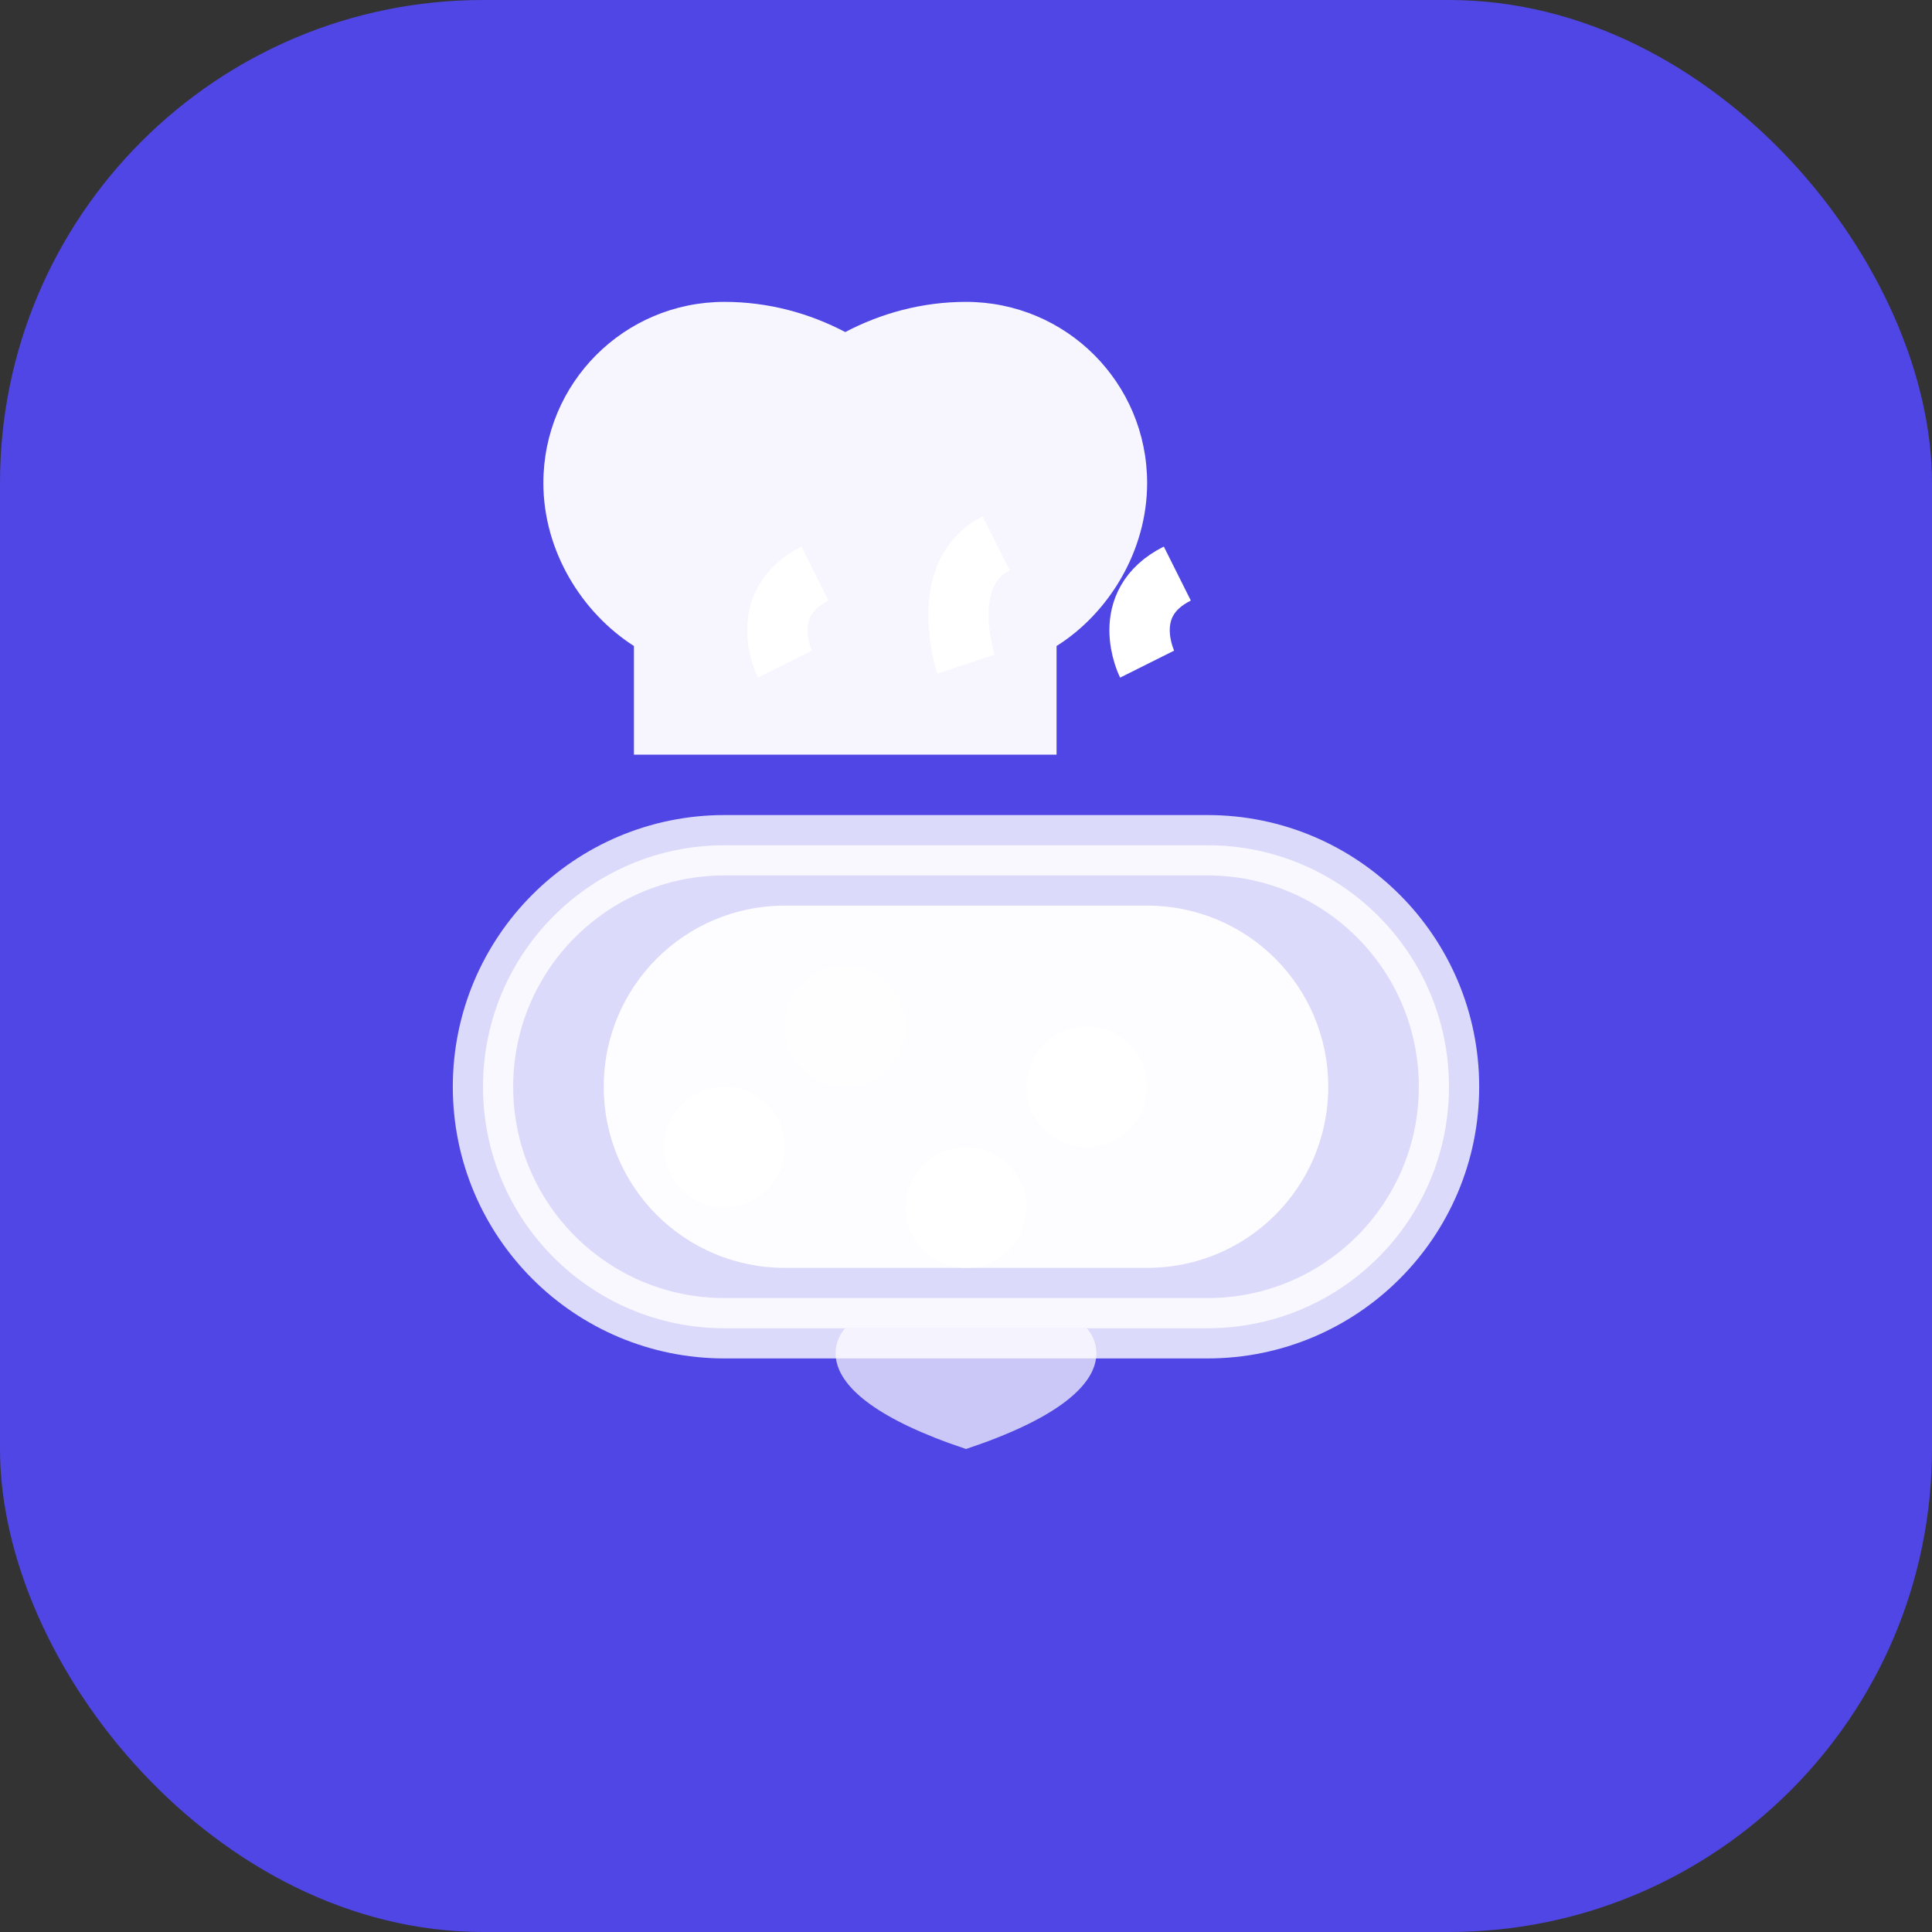 <svg
  width="32"
  height="32"
  viewBox="0 0 32 32"
  fill="none"
  xmlns="http://www.w3.org/2000/svg"
>
  <rect x="0" y="0" width="32" height="32" fill="#333333" stroke="none"/>
  <rect width="32" height="32" rx="8" fill="#4F46E5" />

  <!-- Chef Hat -->
  <path
    d="M9 8C9 6.34 10.34 5 12 5C12.73 5 13.41 5.19 14 5.5C14.59 5.19 15.27 5 16 5C17.66 5 19 6.34 19 8C19 9.13 18.36 10.16 17.5 10.7V12.5H10.5V10.7C9.64 10.15 9 9.13 9 8Z"
    fill="white"
    opacity="0.95"
  />

  <!-- Plate - outer circle -->
  <path
    d="M24 18C24 15.79 22.21 14 20 14H12C9.79 14 8 15.79 8 18C8 20.21 9.79 22 12 22H20C22.21 22 24 20.21 24 18Z"
    fill="white"
    opacity="0.8"
    stroke="white"
    strokeWidth="1"
  />

  <!-- Plate rim -->
  <path
    d="M22 18C22 19.66 20.66 21 19 21H13C11.34 21 10 19.66 10 18C10 16.34 11.34 15 13 15H19C20.66 15 22 16.34 22 18Z"
    fill="white"
    opacity="0.95"
  />

  <!-- Food items -->
  <path
    d="M18 17C18.552 17 19 17.448 19 18C19 18.552 18.552 19 18 19C17.448 19 17 18.552 17 18C17 17.448 17.448 17 18 17Z"
    fill="white"
    opacity="0.9"
  />
  <path
    d="M14 16C14.552 16 15 16.448 15 17C15 17.552 14.552 18 14 18C13.448 18 13 17.552 13 17C13 16.448 13.448 16 14 16Z"
    fill="white"
    opacity="0.75"
  />
  <path
    d="M12 18C12.552 18 13 18.448 13 19C13 19.552 12.552 20 12 20C11.448 20 11 19.552 11 19C11 18.448 11.448 18 12 18Z"
    fill="white"
    opacity="0.85"
  />
  <path
    d="M16 19C16.552 19 17 19.448 17 20C17 20.552 16.552 21 16 21C15.448 21 15 20.552 15 20C15 19.448 15.448 19 16 19Z"
    fill="white"
    opacity="0.8"
  />

  <!-- Plate base/stand -->
  <path
    d="M18 22H14C14 22 13 23 16 24C19 23 18 22 18 22Z"
    fill="white"
    opacity="0.7"
  />

  <!-- Steam -->
  <path
    d="M13 11C13 11 12.5 10 13.5 9.5"
    stroke="white"
    strokeWidth="0.75"
    strokeLinecap="round"
  />
  <path
    d="M16 11C16 11 15.5 9.5 16.5 9"
    stroke="white"
    strokeWidth="0.75"
    strokeLinecap="round"
  />
  <path
    d="M19 11C19 11 18.5 10 19.5 9.5"
    stroke="white"
    strokeWidth="0.75"
    strokeLinecap="round"
  />
</svg>
